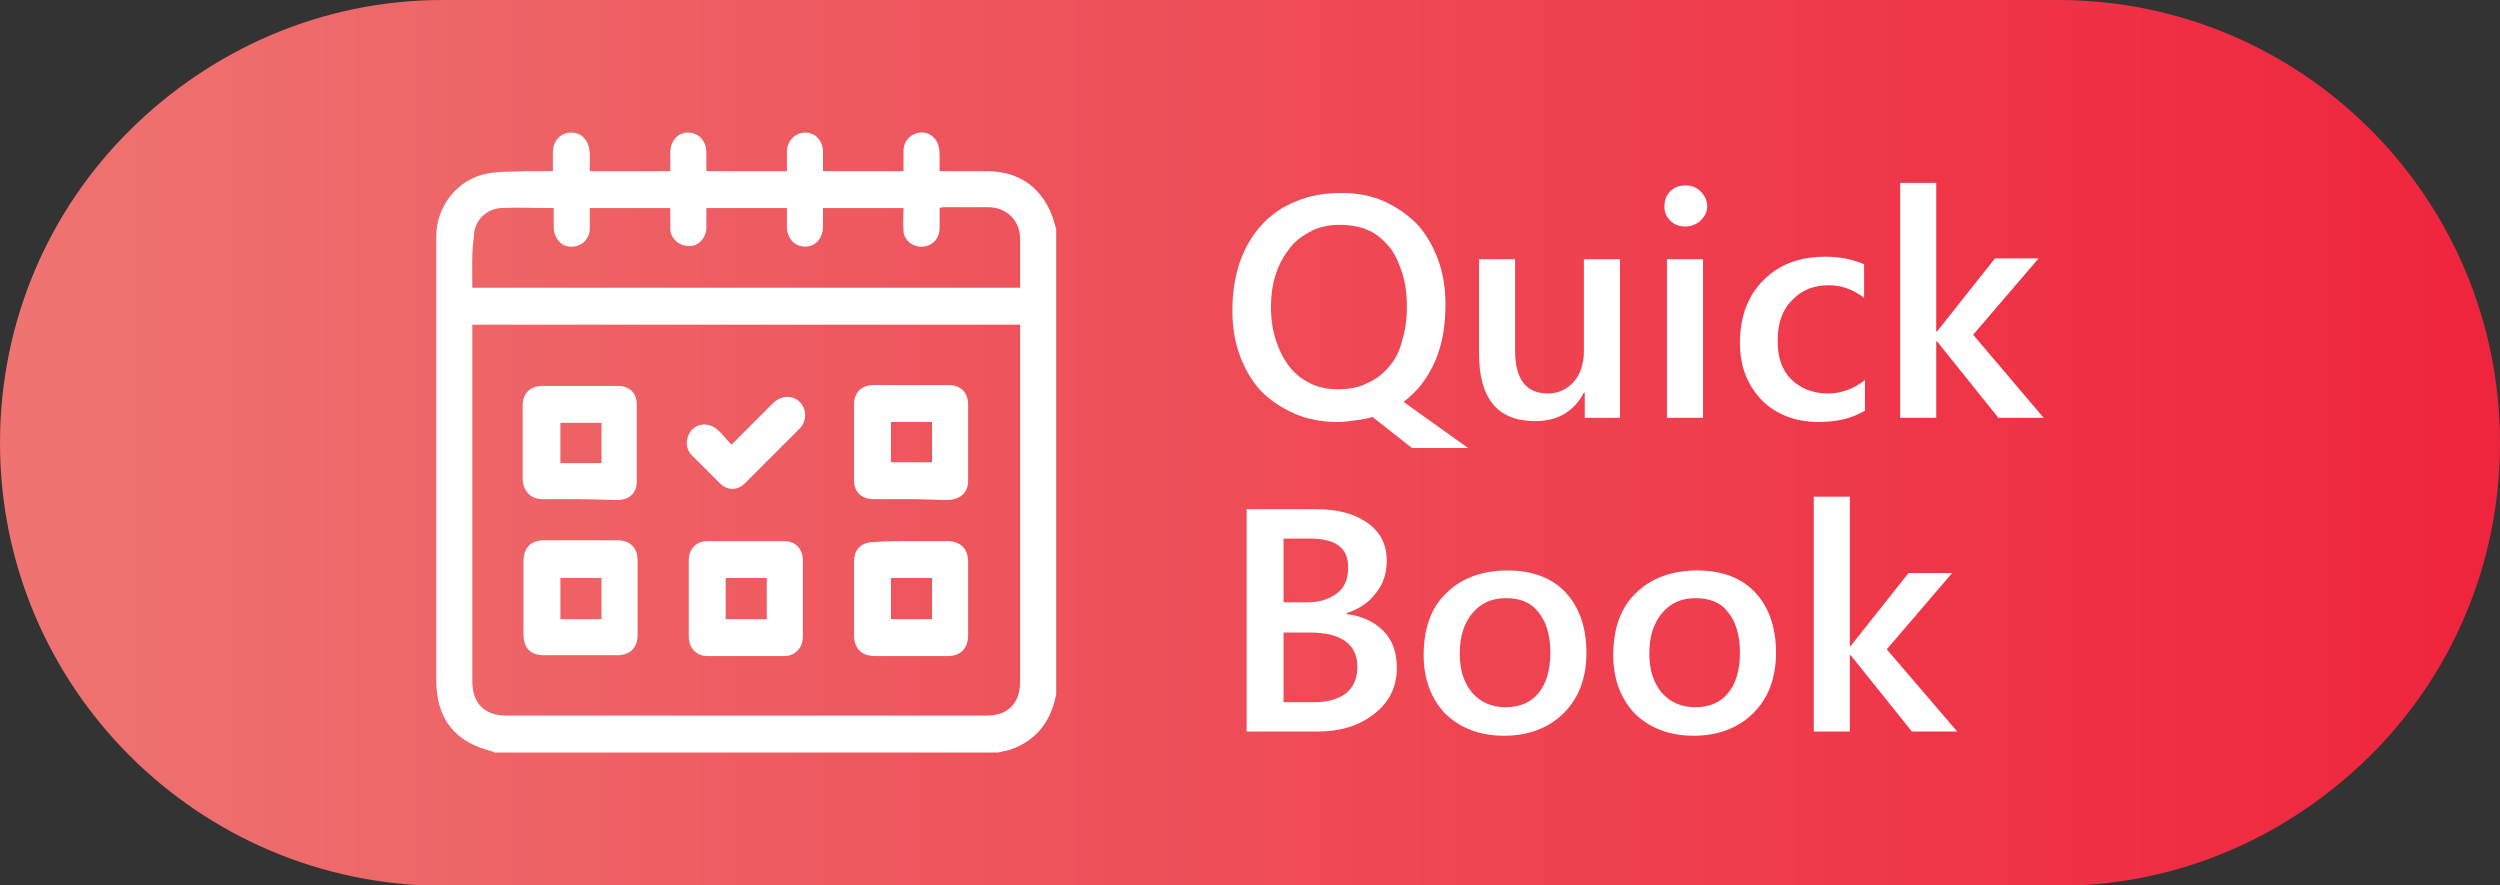 <?xml version="1.0" encoding="utf-8"?>
<!-- Generator: Adobe Illustrator 21.0.0, SVG Export Plug-In . SVG Version: 6.00 Build 0)  -->
<svg version="1.1" id="Layer_1" xmlns="http://www.w3.org/2000/svg" xmlns:xlink="http://www.w3.org/1999/xlink" x="0px" y="0px"
	 viewBox="0 0 298 105.5" style="enable-background:new 0 0 298 105.5;" xml:space="preserve">
<rect x="0" y="0" width="298" height="105.5" fill="#333333" stroke="none"/>
<style type="text/css">
	.st0{fill:url(#SVGID_1_);}
	.st1{fill:#FFFFFF;}
</style>
<title>Asset 2</title>
<g id="Layer_2">
	<g id="Layer_1-2">
		<linearGradient id="SVGID_1_" gradientUnits="userSpaceOnUse" x1="0" y1="52.75" x2="298" y2="52.75">
			<stop  offset="1.081081e-02" style="stop-color:#EE7371"/>
			<stop  offset="1" style="stop-color:#EF243D"/>
		</linearGradient>
		<path class="st0" d="M298,52.8c0,14.6-5.9,27.8-15.5,37.3s-22.7,15.5-37.3,15.5H52.8C23.6,105.5,0,81.9,0,52.8
			C0,38.2,5.9,25,15.5,15.5S38.2,0,52.8,0h192.5C274.4,0,298,23.6,298,52.8z"/>
	</g>
</g>
<g>
	<path class="st1" d="M159.5,50.3c-1.9,0-3.6-0.3-5.2-1c-1.6-0.7-2.9-1.6-4-2.7c-1.1-1.2-1.9-2.6-2.5-4.2c-0.6-1.6-0.9-3.4-0.9-5.4
		c0-2.1,0.3-4,0.9-5.8c0.6-1.7,1.5-3.2,2.6-4.4s2.5-2.2,4.1-2.8c1.6-0.7,3.4-1,5.4-1c1.8,0,3.5,0.3,5.1,1c1.5,0.7,2.8,1.6,3.9,2.7
		c1.1,1.2,1.9,2.6,2.5,4.2c0.6,1.6,0.9,3.4,0.9,5.4c0,2.6-0.4,4.9-1.3,6.9c-0.9,2-2.1,3.5-3.7,4.7l7.7,5.5h-6.7l-4.7-3.7
		c-0.6,0.2-1.3,0.3-2,0.4C160.9,50.2,160.2,50.3,159.5,50.3z M159.7,26.8c-1.2,0-2.3,0.2-3.3,0.7c-1,0.5-1.9,1.1-2.6,2
		c-0.7,0.9-1.3,1.9-1.7,3.1c-0.4,1.2-0.6,2.5-0.6,4c0,1.5,0.2,2.8,0.6,4s0.9,2.2,1.6,3.1s1.5,1.5,2.5,2c1,0.5,2.1,0.7,3.3,0.7
		c1.3,0,2.4-0.2,3.4-0.7c1-0.4,1.9-1.1,2.6-1.9c0.7-0.8,1.3-1.8,1.6-3.1c0.4-1.2,0.6-2.6,0.6-4.1c0-1.6-0.2-3-0.6-4.2
		c-0.4-1.2-0.9-2.3-1.6-3.1c-0.7-0.8-1.5-1.5-2.5-1.9C162.1,27,160.9,26.8,159.7,26.8z"/>
	<path class="st1" d="M193.2,49.8h-4.3v-3h-0.1c-1.2,2.3-3.2,3.4-5.8,3.4c-4.5,0-6.7-2.7-6.7-8.1V30.9h4.3v10.9
		c0,3.4,1.3,5.1,3.9,5.1c1.3,0,2.3-0.5,3.1-1.4c0.8-0.9,1.2-2.2,1.2-3.7V30.9h4.3V49.8z"/>
	<path class="st1" d="M200.9,27c-0.7,0-1.3-0.2-1.8-0.7c-0.5-0.5-0.7-1-0.7-1.7s0.2-1.3,0.7-1.8c0.5-0.5,1.1-0.7,1.8-0.7
		c0.7,0,1.3,0.2,1.8,0.7c0.5,0.5,0.8,1.1,0.8,1.8c0,0.7-0.3,1.2-0.8,1.7C202.3,26.7,201.6,27,200.9,27z M203,49.8h-4.3V30.9h4.3
		V49.8z"/>
	<path class="st1" d="M222.2,49c-1.5,0.9-3.3,1.3-5.4,1.3c-2.8,0-5.1-0.9-6.8-2.6c-1.7-1.8-2.6-4-2.6-6.8c0-3.1,0.9-5.6,2.8-7.5
		c1.9-1.9,4.3-2.8,7.4-2.8c1.7,0,3.2,0.3,4.6,0.9v4c-1.3-1-2.7-1.5-4.2-1.5c-1.8,0-3.3,0.6-4.4,1.8c-1.2,1.2-1.7,2.8-1.7,4.8
		c0,2,0.5,3.5,1.6,4.6c1.1,1.1,2.6,1.7,4.4,1.7c1.5,0,3-0.5,4.4-1.6V49z"/>
	<path class="st1" d="M243.6,49.8h-5.4l-7.3-9.1h-0.1v9.1h-4.3v-28h4.3v17.7h0.1l6.9-8.7h5.2l-7.8,9.1L243.6,49.8z"/>
	<path class="st1" d="M148.6,87.2V60.7h8.4c2.6,0,4.6,0.6,6.1,1.7s2.2,2.6,2.2,4.4c0,1.5-0.4,2.8-1.3,3.9c-0.8,1.1-2,1.9-3.5,2.4
		v0.1c1.8,0.2,3.3,0.9,4.4,2c1.1,1.1,1.6,2.6,1.6,4.4c0,2.3-0.9,4.1-2.7,5.5c-1.8,1.4-4,2.1-6.8,2.1H148.6z M153,64.3v7.5h2.8
		c1.5,0,2.7-0.4,3.6-1.1c0.9-0.7,1.3-1.7,1.3-3.1c0-2.3-1.5-3.4-4.5-3.4H153z M153,75.3v8.4h3.7c1.6,0,2.9-0.4,3.8-1.1
		c0.9-0.8,1.3-1.8,1.3-3.1c0-2.7-1.9-4.1-5.7-4.1H153z"/>
	<path class="st1" d="M179.3,87.7c-2.9,0-5.2-0.9-7-2.6c-1.7-1.8-2.6-4.1-2.6-7c0-3.2,0.9-5.7,2.7-7.4c1.8-1.8,4.3-2.7,7.3-2.7
		c3,0,5.3,0.9,6.9,2.6c1.6,1.7,2.5,4.1,2.5,7.2c0,3-0.9,5.4-2.7,7.2C184.7,86.7,182.3,87.7,179.3,87.7z M179.5,71.3
		c-1.7,0-3,0.6-4,1.8c-1,1.2-1.5,2.8-1.5,4.8c0,2,0.5,3.5,1.5,4.7c1,1.1,2.3,1.7,4,1.7c1.7,0,3-0.6,3.9-1.7c0.9-1.1,1.4-2.7,1.4-4.8
		c0-2.1-0.5-3.7-1.4-4.8C182.5,71.8,181.2,71.3,179.5,71.3z"/>
	<path class="st1" d="M201.9,87.7c-2.9,0-5.2-0.9-7-2.6c-1.7-1.8-2.6-4.1-2.6-7c0-3.2,0.9-5.7,2.7-7.4c1.8-1.8,4.3-2.7,7.3-2.7
		c3,0,5.3,0.9,6.9,2.6c1.6,1.7,2.5,4.1,2.5,7.2c0,3-0.9,5.4-2.7,7.2C207.3,86.7,204.9,87.7,201.9,87.7z M202.1,71.3
		c-1.7,0-3,0.6-4,1.8s-1.5,2.8-1.5,4.8c0,2,0.5,3.5,1.5,4.7c1,1.1,2.3,1.7,4,1.7c1.7,0,3-0.6,3.9-1.7c0.9-1.1,1.4-2.7,1.4-4.8
		c0-2.1-0.5-3.7-1.4-4.8C205.1,71.8,203.8,71.3,202.1,71.3z"/>
	<path class="st1" d="M233.3,87.2h-5.4l-7.3-9.1h-0.1v9.1h-4.3v-28h4.3V77h0.1l6.9-8.7h5.2l-7.8,9.1L233.3,87.2z"/>
</g>
<g>
	<path class="st1" d="M119,89.7c-20,0-40.1,0-60.1,0c0,0-0.1-0.1-0.1-0.1C54.2,88.5,52,85.7,52,81c0-14.5,0-29.1,0-43.6
		c0-3.1,0-6.1,0-9.2c0-3.6,2.5-6.8,6-7.5c1.5-0.3,3.1-0.2,4.7-0.3c1,0,2.1,0,3.2,0c0-0.8,0-1.5,0-2.2c0-1.4,0.9-2.4,2.2-2.4
		c1.3,0,2.1,1,2.2,2.4c0,0.7,0,1.5,0,2.2c3.2,0,6.4,0,9.6,0c0-0.8,0-1.5,0-2.2c0-1.4,0.9-2.4,2.1-2.4c1.3,0,2.2,1,2.2,2.4
		c0,0.7,0,1.4,0,2.2c3.2,0,6.4,0,9.6,0c0-0.8,0-1.6,0-2.3c0-1.3,1-2.3,2.2-2.3c1.2,0,2.1,1,2.1,2.3c0,0.8,0,1.5,0,2.3
		c3.2,0,6.4,0,9.6,0c0-0.9,0-1.7,0-2.6c0.1-1.1,0.9-1.9,2-2c1.1-0.1,2,0.7,2.2,1.7c0.1,0.4,0.1,0.9,0.1,1.3c0,0.5,0,1,0,1.6
		c2,0,4,0,5.9,0c3.4,0.1,5.9,1.7,7.3,4.8c0.3,0.7,0.5,1.4,0.7,2.1c0,18.5,0,37,0,55.5c0,0.1-0.1,0.3-0.1,0.4
		c-0.7,3.1-2.5,5.2-5.5,6.2C119.8,89.5,119.4,89.6,119,89.7z M121.6,38.7c-21.8,0-43.5,0-65.3,0c0,0.3,0,0.6,0,0.8
		c0,13.9,0,27.8,0,41.7c0,2.6,1.4,4.1,4.1,4.1c19.1,0,38.1,0,57.2,0c2.6,0,4-1.5,4-4.1c0-13.9,0-27.8,0-41.7
		C121.6,39.3,121.6,39.1,121.6,38.7z M56.3,34.3c21.8,0,43.5,0,65.3,0c0-2,0-3.9,0-5.8c0-2.2-1.6-3.8-3.8-3.8c-1.7,0-3.5,0-5.2,0
		c-0.2,0-0.4,0-0.6,0.1c0,0.7,0,1.4,0,2.1c0,0.3,0,0.7-0.1,1c-0.3,1-1.2,1.6-2.3,1.5c-1-0.1-1.9-0.9-1.9-1.9c-0.1-0.9,0-1.8,0-2.7
		c-3.3,0-6.4,0-9.6,0c0,0.8,0,1.5,0,2.2c0,1.4-0.9,2.4-2.1,2.4c-1.3,0-2.2-1-2.2-2.4c0-0.7,0-1.4,0-2.2c-3.2,0-6.4,0-9.6,0
		c0,0.7,0,1.4,0,2.1c0,0.3,0,0.6-0.1,0.9c-0.3,1-1.2,1.7-2.3,1.5c-1-0.1-1.9-1-1.9-2c0-0.9,0-1.7,0-2.5c-3.3,0-6.4,0-9.6,0
		c0,0.9,0,1.7,0,2.6c-0.1,1.3-1.2,2.1-2.4,2c-1.1-0.1-1.8-1-1.9-2.2c0-0.8,0-1.6,0-2.4c-2.2,0-4.3-0.1-6.3,0
		c-1.8,0.1-3.2,1.6-3.2,3.3C56.2,30.1,56.3,32.2,56.3,34.3z"/>
	<path class="st1" d="M62.4,71.2c0-1.4,0-2.8,0-4.3c0-1.6,0.9-2.5,2.4-2.5c2.9,0,5.9,0,8.8,0c1.5,0,2.4,0.9,2.4,2.4c0,3,0,5.9,0,8.9
		c0,1.5-0.9,2.4-2.4,2.4c-2.9,0-5.9,0-8.8,0c-1.6,0-2.4-0.9-2.4-2.5C62.4,74.2,62.4,72.7,62.4,71.2z M71.7,68.9c-1.7,0-3.3,0-4.9,0
		c0,1.7,0,3.2,0,4.9c1.6,0,3.2,0,4.9,0C71.7,72.1,71.7,70.5,71.7,68.9z"/>
	<path class="st1" d="M108.6,64.5c1.4,0,2.9,0,4.3,0c1.6,0,2.5,0.9,2.5,2.5c0,2.9,0,5.8,0,8.7c0,1.6-0.9,2.5-2.4,2.5
		c-2.9,0-5.8,0-8.7,0c-1.6,0-2.5-0.9-2.5-2.5c0-2.9,0-5.8,0-8.7c0-1.6,0.9-2.4,2.5-2.4C105.8,64.5,107.2,64.5,108.6,64.5z
		 M106.2,68.9c0,1.7,0,3.3,0,4.9c1.7,0,3.3,0,4.9,0c0-1.7,0-3.2,0-4.9C109.4,68.9,107.9,68.9,106.2,68.9z"/>
	<path class="st1" d="M69.1,59.5c-1.5,0-2.9,0-4.4,0c-1.4,0-2.3-0.9-2.4-2.3c0-3,0-6,0-8.9c0-1.4,0.9-2.3,2.4-2.3c3,0,6,0,8.9,0
		c1.4,0,2.3,0.8,2.3,2.2c0,3.1,0,6.1,0,9.2c0,1.4-0.9,2.2-2.3,2.2C72.2,59.6,70.7,59.5,69.1,59.5z M66.8,55.2c1.7,0,3.3,0,4.9,0
		c0-1.6,0-3.2,0-4.8c-1.7,0-3.3,0-4.9,0C66.8,52,66.8,53.5,66.8,55.2z"/>
	<path class="st1" d="M82.1,71.3c0-1.5,0-3,0-4.5c0-1.4,0.9-2.3,2.2-2.3c3.1,0,6.1,0,9.2,0c1.3,0,2.2,0.9,2.2,2.3c0,3,0,6.1,0,9.1
		c0,1.3-0.9,2.3-2.2,2.3c-3.1,0-6.2,0-9.2,0c-1.3,0-2.2-1-2.2-2.3C82.1,74.3,82.1,72.8,82.1,71.3z M91.4,68.9c-1.7,0-3.3,0-4.9,0
		c0,1.7,0,3.3,0,4.9c1.6,0,3.2,0,4.9,0C91.4,72.1,91.4,70.5,91.4,68.9z"/>
	<path class="st1" d="M108.6,59.5c-1.5,0-2.9,0-4.4,0c-1.5,0-2.4-0.8-2.4-2.3c0-3,0-6,0-9c0-1.4,0.9-2.3,2.3-2.3c3,0,6,0,9,0
		c1.4,0,2.3,0.9,2.3,2.3c0,3,0,6.1,0,9.1c0,1.4-0.9,2.2-2.3,2.3C111.7,59.6,110.1,59.5,108.6,59.5z M111.1,50.3c-1.7,0-3.3,0-4.9,0
		c0,1.6,0,3.2,0,4.8c1.7,0,3.3,0,4.9,0C111.1,53.5,111.1,52,111.1,50.3z"/>
	<path class="st1" d="M87.2,53c1.8-1.8,3.4-3.4,5-5c1.3-1.2,3.2-0.8,3.7,0.9c0.2,0.8,0,1.5-0.5,2.1c-2.2,2.2-4.4,4.4-6.6,6.6
		c-0.9,0.9-2.1,0.9-3,0c-1.1-1.1-2.2-2.2-3.3-3.3c-0.9-0.9-0.8-2.2,0-3.1c0.8-0.8,2.1-0.8,3,0C86.1,51.7,86.6,52.4,87.2,53z"/>
</g>
</svg>
